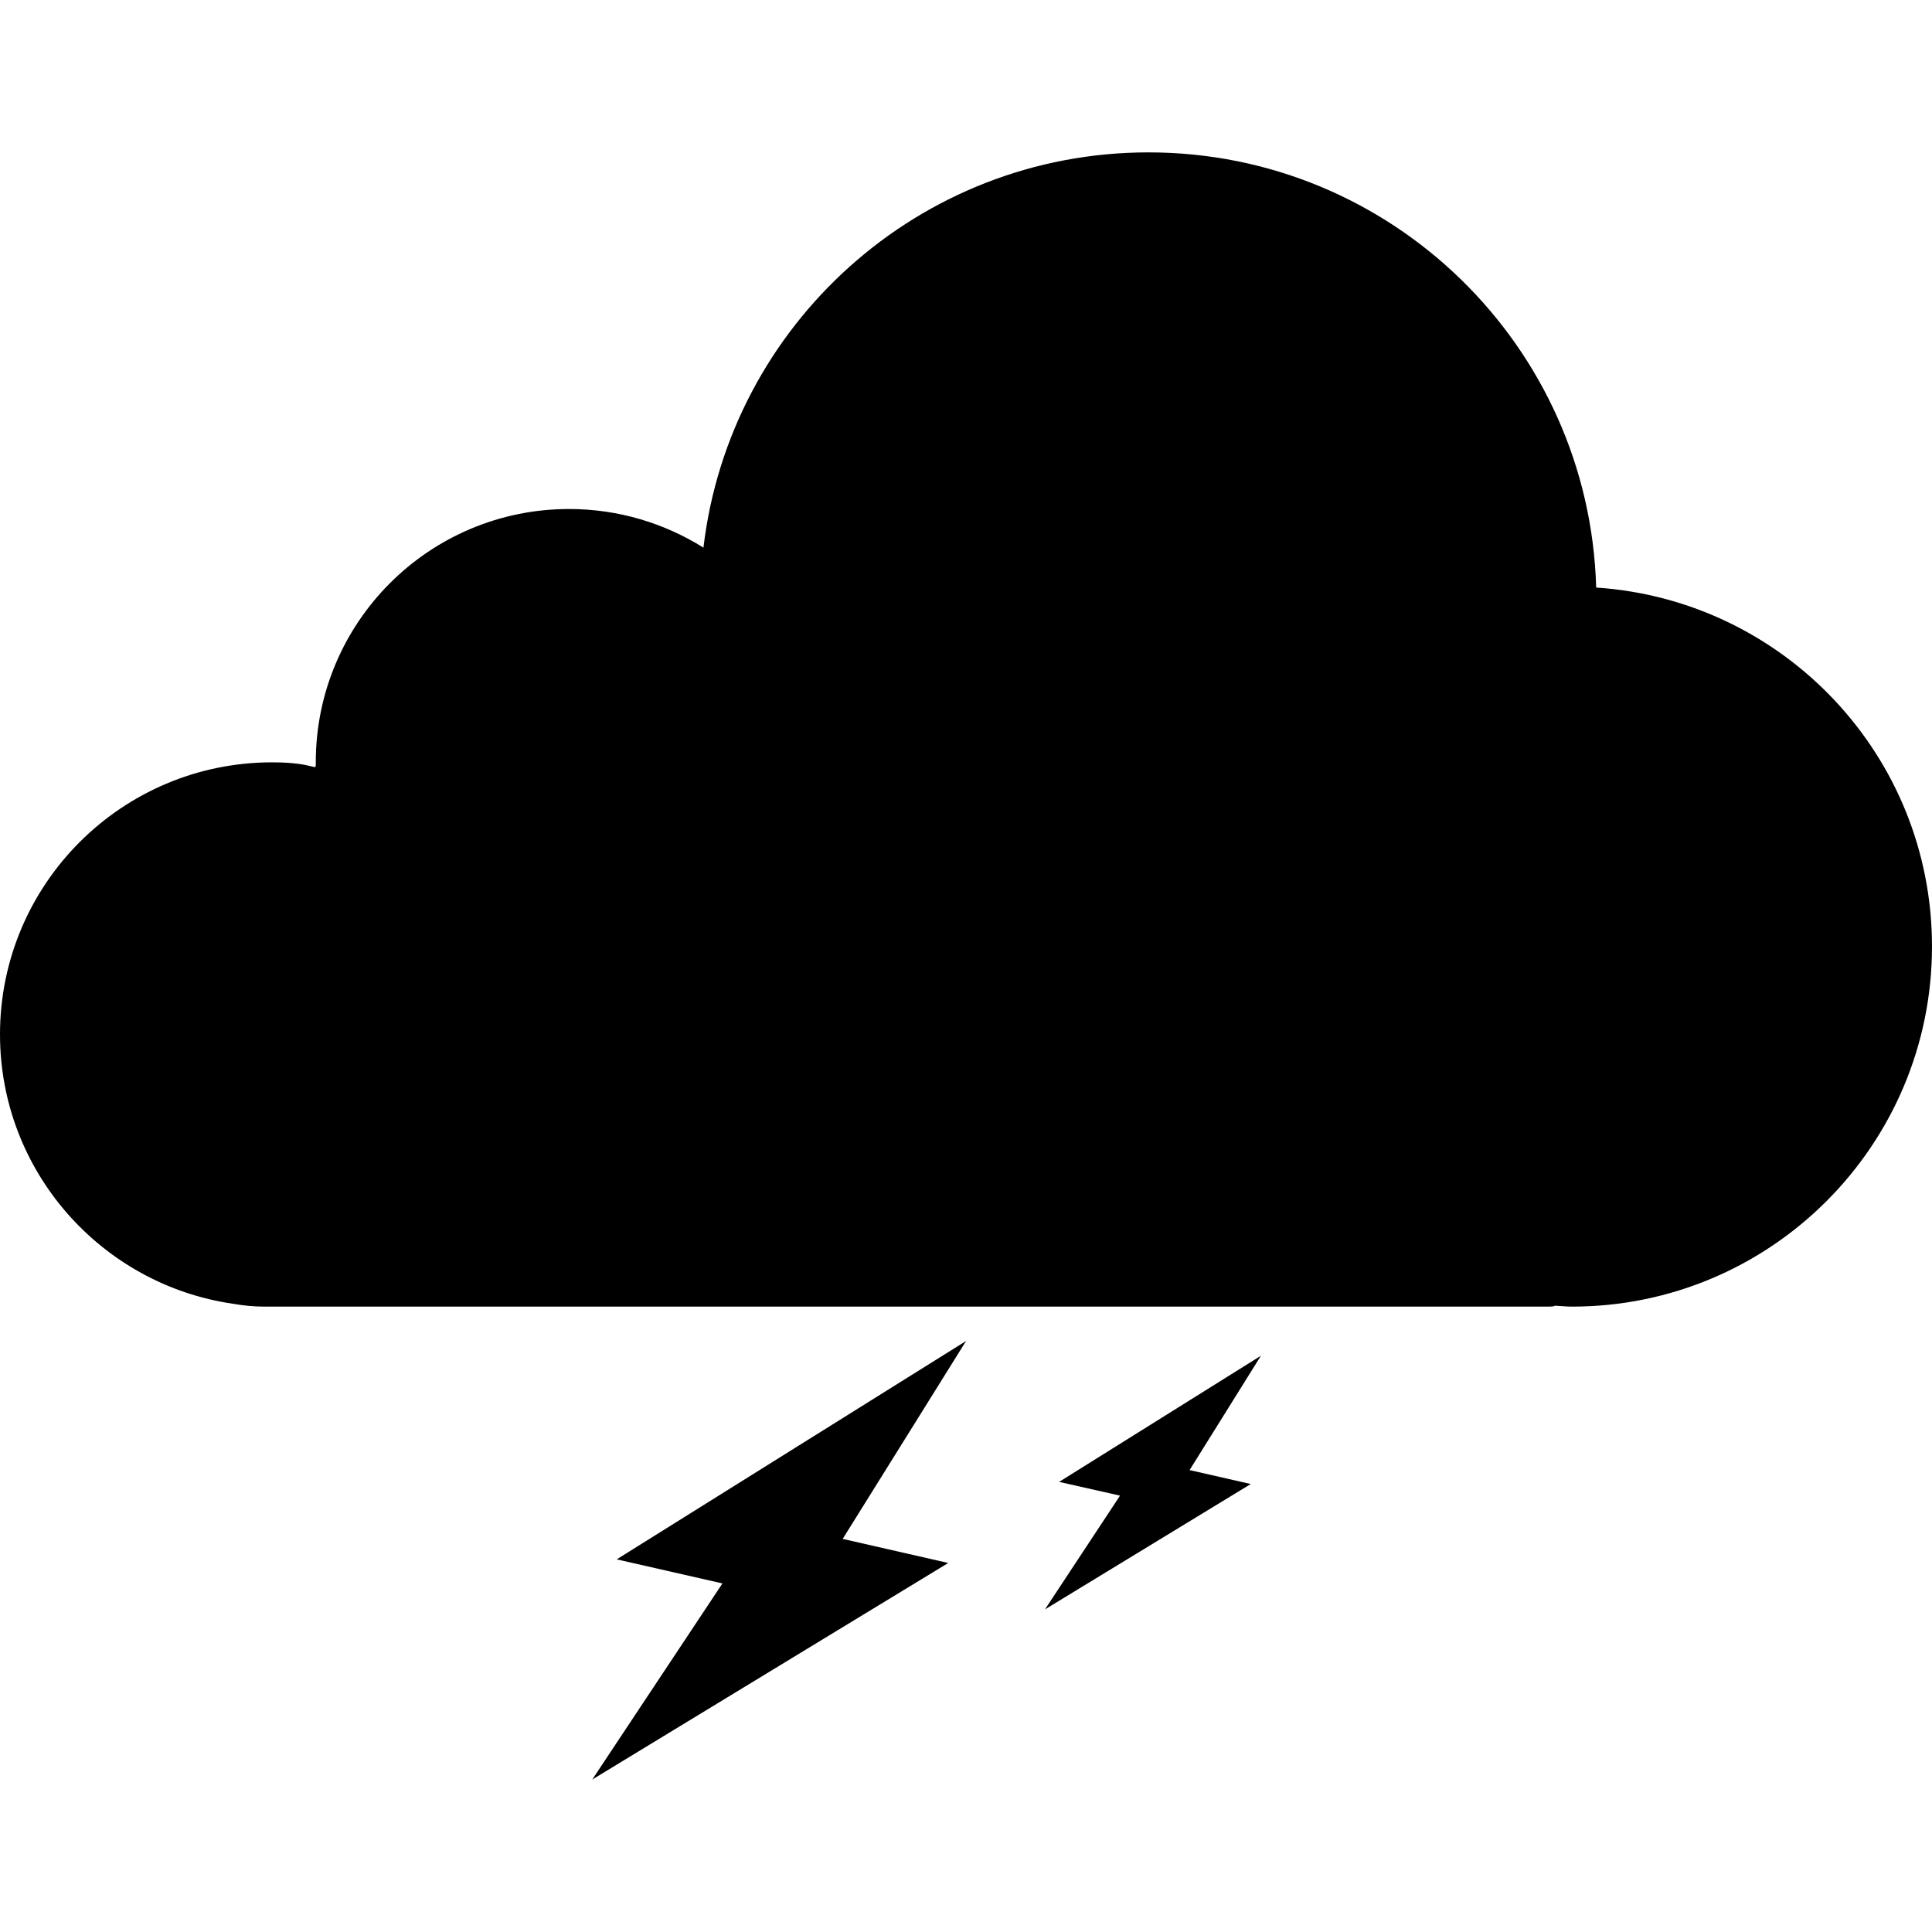 <?xml version="1.0" encoding="iso-8859-1"?>
<!-- Uploaded to: SVG Repo, www.svgrepo.com, Generator: SVG Repo Mixer Tools -->
<svg fill="#000000" height="800px" width="800px" version="1.1" id="Capa_1" xmlns="http://www.w3.org/2000/svg" xmlns:xlink="http://www.w3.org/1999/xlink" 
	 viewBox="0 0 28.805 28.805" xml:space="preserve">
<g>
	<path d="M23.798,8.76c-0.101-3.599-3.05-6.488-6.675-6.488c-3.424,0-6.244,2.576-6.635,5.893c-0.58-0.363-1.267-0.576-2.003-0.576
		c-2.088,0-3.777,1.691-3.777,3.777c0,0.158,0.029,0-0.65,0C1.816,11.366,0,13.184,0,15.422c0,2.041,1.51,3.73,3.471,4.016
		c0.154,0.027,0.312,0.043,0.475,0.043H23.09c0.068,0,0.09-0.008,0.092-0.014c0.086,0.004,0.17,0.014,0.254,0.014
		c2.967,0,5.369-2.406,5.369-5.371C28.804,11.266,26.595,8.946,23.798,8.76z"/>
	<polygon points="9.195,23.249 10.771,23.608 8.83,26.532 14.138,23.303 12.564,22.944 14.404,19.993 	"/>
	<polygon points="15.791,22.094 16.699,22.299 15.58,23.995 18.648,22.126 17.736,21.918 18.8,20.213 	"/>
	<g>
	</g>
	<g>
	</g>
	<g>
	</g>
	<g>
	</g>
	<g>
	</g>
	<g>
	</g>
	<g>
	</g>
	<g>
	</g>
	<g>
	</g>
	<g>
	</g>
	<g>
	</g>
	<g>
	</g>
	<g>
	</g>
	<g>
	</g>
	<g>
	</g>
</g>
</svg>
